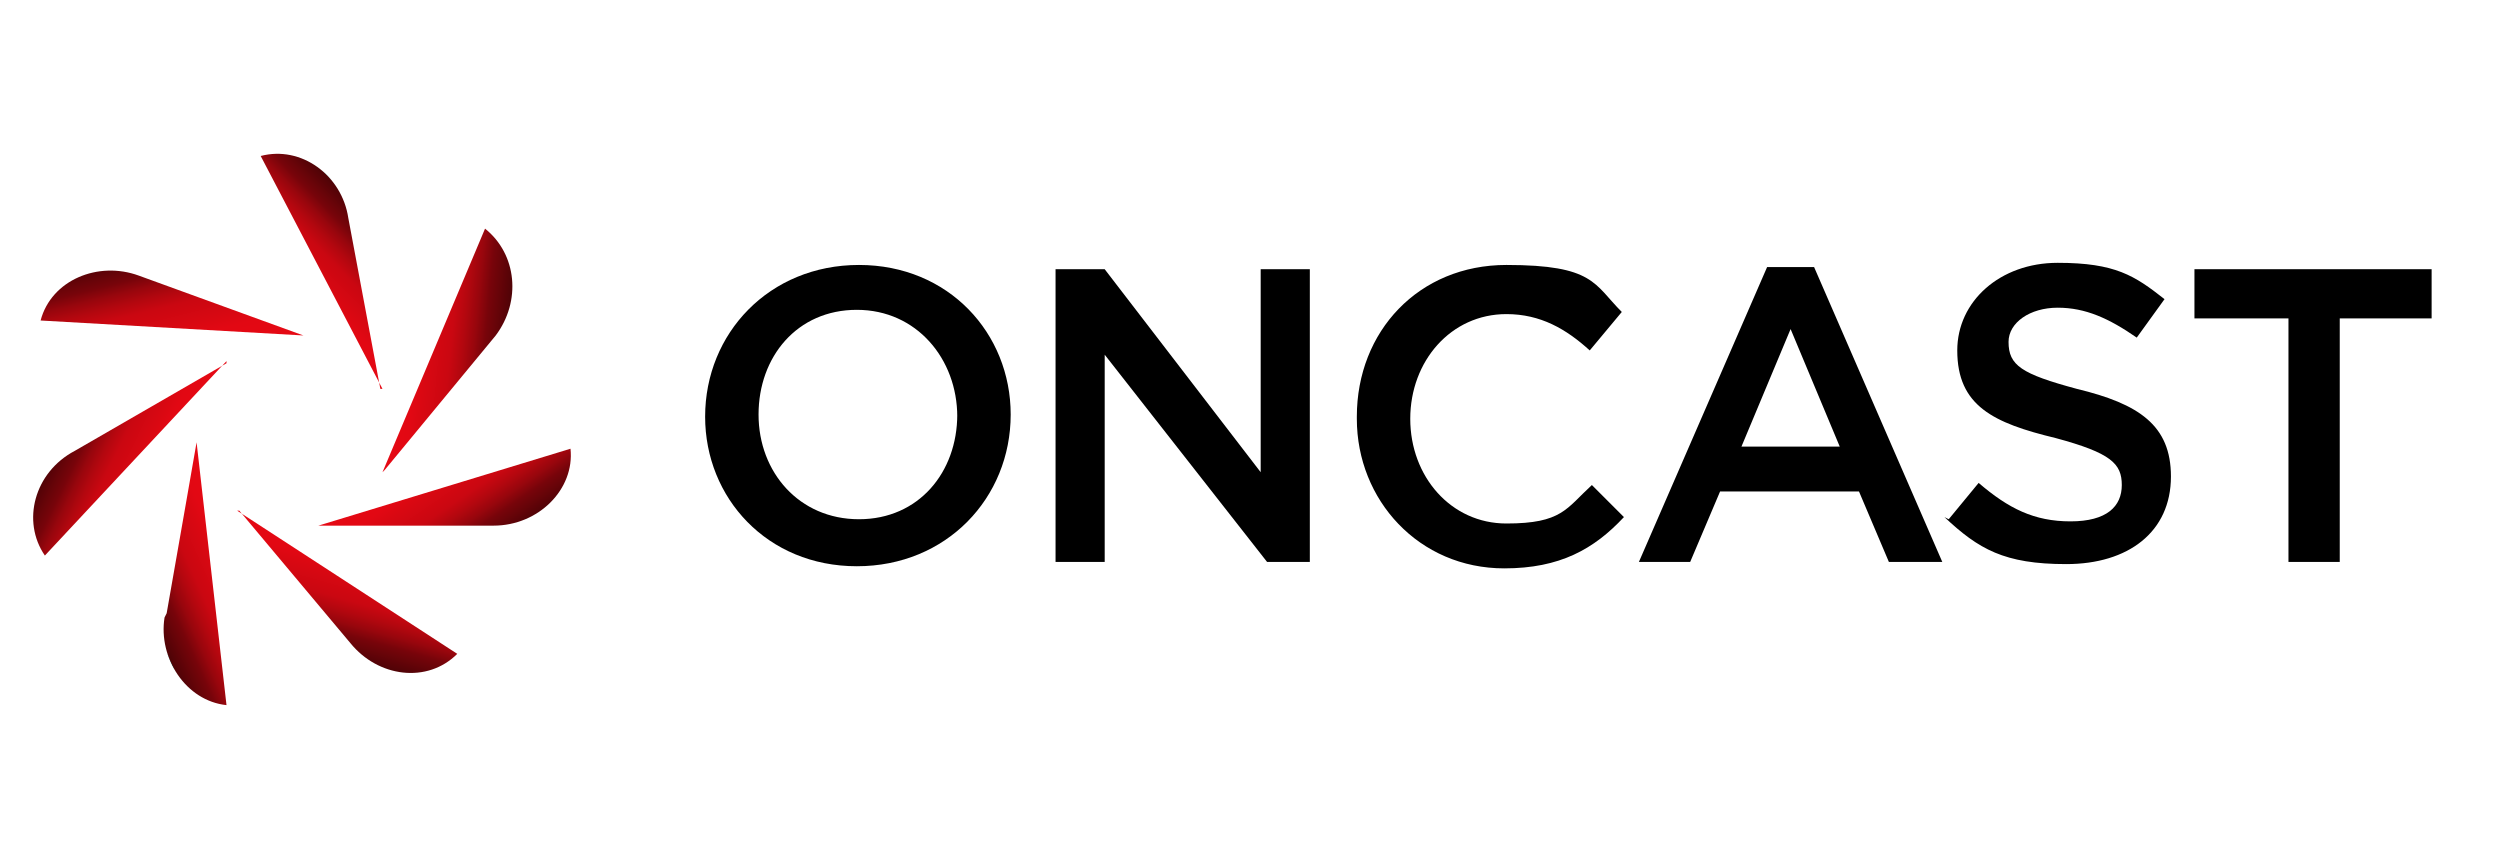 <?xml version="1.0" encoding="UTF-8"?>
<svg id="Layer_1" xmlns="http://www.w3.org/2000/svg" xmlns:xlink="http://www.w3.org/1999/xlink" version="1.1" viewBox="0 0 117 40">
  <!-- Generator: Adobe Illustrator 29.1.0, SVG Export Plug-In . SVG Version: 2.1.0 Build 142)  -->
  <defs>
    <style>
      .st0 {
        fill: url(#linear-gradient2);
      }

      .st1 {
        fill: url(#linear-gradient1);
      }

      .st2 {
        fill: url(#linear-gradient3);
      }

      .st3 {
        fill: url(#linear-gradient6);
      }

      .st4 {
        fill: url(#linear-gradient5);
      }

      .st5 {
        fill: url(#linear-gradient4);
      }

      .st6 {
        fill: url(#linear-gradient);
      }
    </style>
    <linearGradient id="linear-gradient" x1="-1145.8" y1="-1390.2" x2="-1140.5" y2="-1390.2" gradientTransform="translate(-1774.5 -174.9) rotate(135.4)" gradientUnits="userSpaceOnUse">
      <stop offset="0" stop-color="#000"/>
      <stop offset="0" stop-color="#210102"/>
      <stop offset="0" stop-color="#4e0306"/>
      <stop offset=".2" stop-color="#77040a"/>
      <stop offset=".3" stop-color="#99060d"/>
      <stop offset=".4" stop-color="#b4070f"/>
      <stop offset=".5" stop-color="#ca0711"/>
      <stop offset=".7" stop-color="#d90812"/>
      <stop offset=".8" stop-color="#e20813"/>
      <stop offset="1" stop-color="#e50914"/>
    </linearGradient>
    <linearGradient id="linear-gradient1" x1="-2184.4" y1="-956" x2="-2179.1" y2="-956" gradientTransform="translate(-2059 -1144.3) rotate(-174.5)" xlink:href="#linear-gradient"/>
    <linearGradient id="linear-gradient2" x1="-2517.6" y1="119.1" x2="-2512.2" y2="119.1" gradientTransform="translate(-1497.8 -1984.3) rotate(-124.4)" xlink:href="#linear-gradient"/>
    <linearGradient id="linear-gradient3" x1="-1906.3" y1="1064.3" x2="-1901" y2="1064.3" gradientTransform="translate(-493.4 -2092.6) rotate(-74.3)" xlink:href="#linear-gradient"/>
    <linearGradient id="linear-gradient4" x1="-789.1" y1="1201.7" x2="-783.8" y2="1201.7" gradientTransform="translate(233.9 -1391.4) rotate(-24.2)" xlink:href="#linear-gradient"/>
    <linearGradient id="linear-gradient5" x1="33" y1="432.7" x2="38.3" y2="432.7" gradientTransform="translate(162.5 -383.8) rotate(25.9)" xlink:href="#linear-gradient"/>
    <linearGradient id="linear-gradient6" x1="-29.6" y1="-691.3" x2="-24.2" y2="-691.3" gradientTransform="translate(-656.5 207.7) rotate(76)" xlink:href="#linear-gradient"/>
  </defs>
  <g>
    <g id="_x3C_Radial_Repeat_x3E_">
      <path class="st6" d="M17.9,18.2l-5.7-10.9h0c1.9-.5,3.8.9,4.1,2.9,0,0,1.5,8,1.5,8Z"/>
    </g>
    <g id="_x3C_Radial_Repeat_x3E_1">
      <path class="st1" d="M17.9,22.1l4.8-11.4h0c1.5,1.2,1.7,3.4.5,5l-5.2,6.3Z"/>
    </g>
    <g id="_x3C_Radial_Repeat_x3E_2">
      <path class="st0" d="M23.1,24.6h-8.2l11.8-3.6h0c.2,1.9-1.5,3.6-3.6,3.6Z"/>
    </g>
    <g id="_x3C_Radial_Repeat_x3E_3">
      <path class="st2" d="M11.1,23.9l10.3,6.7h0c-1.4,1.4-3.7,1.1-5-.5l-5.2-6.2Z"/>
    </g>
    <g id="_x3C_Radial_Repeat_x3E_4">
      <path class="st5" d="M7.8,28.7c.6-3.4,1.4-8,1.4-8l1.4,12.3h0c-1.9-.2-3.2-2.2-2.9-4.1h0Z"/>
    </g>
    <g id="_x3C_Radial_Repeat_x3E_5">
      <path class="st4" d="M10.6,16.9L2.1,26h0c-1.1-1.6-.5-3.9,1.4-4.9,0,0,7.1-4.1,7.1-4.1Z"/>
    </g>
    <g id="_x3C_Radial_Repeat_x3E_6">
      <path class="st3" d="M14.2,15.7l-12.3-.7h0c.5-1.9,2.7-2.8,4.6-2.1l7.7,2.8Z"/>
    </g>
  </g>
  <g>
    <path d="M33,19.5h0c0-3.9,3-7.1,7.2-7.1s7.1,3.2,7.1,7h0c0,3.9-3,7.1-7.2,7.1s-7.1-3.2-7.1-7ZM44.8,19.5h0c0-2.7-1.9-5-4.7-5s-4.6,2.2-4.6,4.9h0c0,2.7,1.9,4.9,4.7,4.9s4.6-2.2,4.6-4.9h0Z"/>
    <path d="M49.4,12.6h2.3l7.3,9.5v-9.5h2.3v13.7h-2l-7.6-9.7v9.7h-2.3s0-13.7,0-13.7Z"/>
    <path d="M63.5,19.5h0c0-4,2.9-7.1,7-7.1s4.1.9,5.4,2.2l-1.5,1.8c-1.1-1-2.3-1.7-3.9-1.7-2.6,0-4.5,2.2-4.5,4.9h0c0,2.7,1.9,4.9,4.5,4.9s2.8-.7,4-1.8l1.5,1.5c-1.4,1.5-3,2.4-5.6,2.4-4,0-6.9-3.2-6.9-7Z"/>
    <path d="M82.6,12.5h2.3l6,13.8h-2.5l-1.4-3.3h-6.5l-1.4,3.3h-2.4l6-13.8h0ZM86.1,20.9l-2.3-5.5-2.3,5.5h4.7Z"/>
    <path d="M91.2,24.3l1.4-1.7c1.4,1.2,2.6,1.8,4.3,1.8s2.4-.7,2.4-1.7h0c0-1-.5-1.5-3.1-2.2-2.9-.7-4.6-1.5-4.6-4.1h0c0-2.3,2-4.1,4.7-4.1s3.6.6,5,1.7l-1.3,1.8c-1.3-.9-2.4-1.4-3.7-1.4s-2.3.7-2.3,1.6h0c0,1.1.6,1.5,3.2,2.2,2.9.7,4.4,1.7,4.4,4.1h0c0,2.6-2,4.1-4.9,4.1s-4.1-.7-5.7-2.2h0Z"/>
    <path d="M107,14.9h-4.3v-2.3h11.1v2.3h-4.3v11.4h-2.4s0-11.4,0-11.4Z"/>
  </g>
</svg>